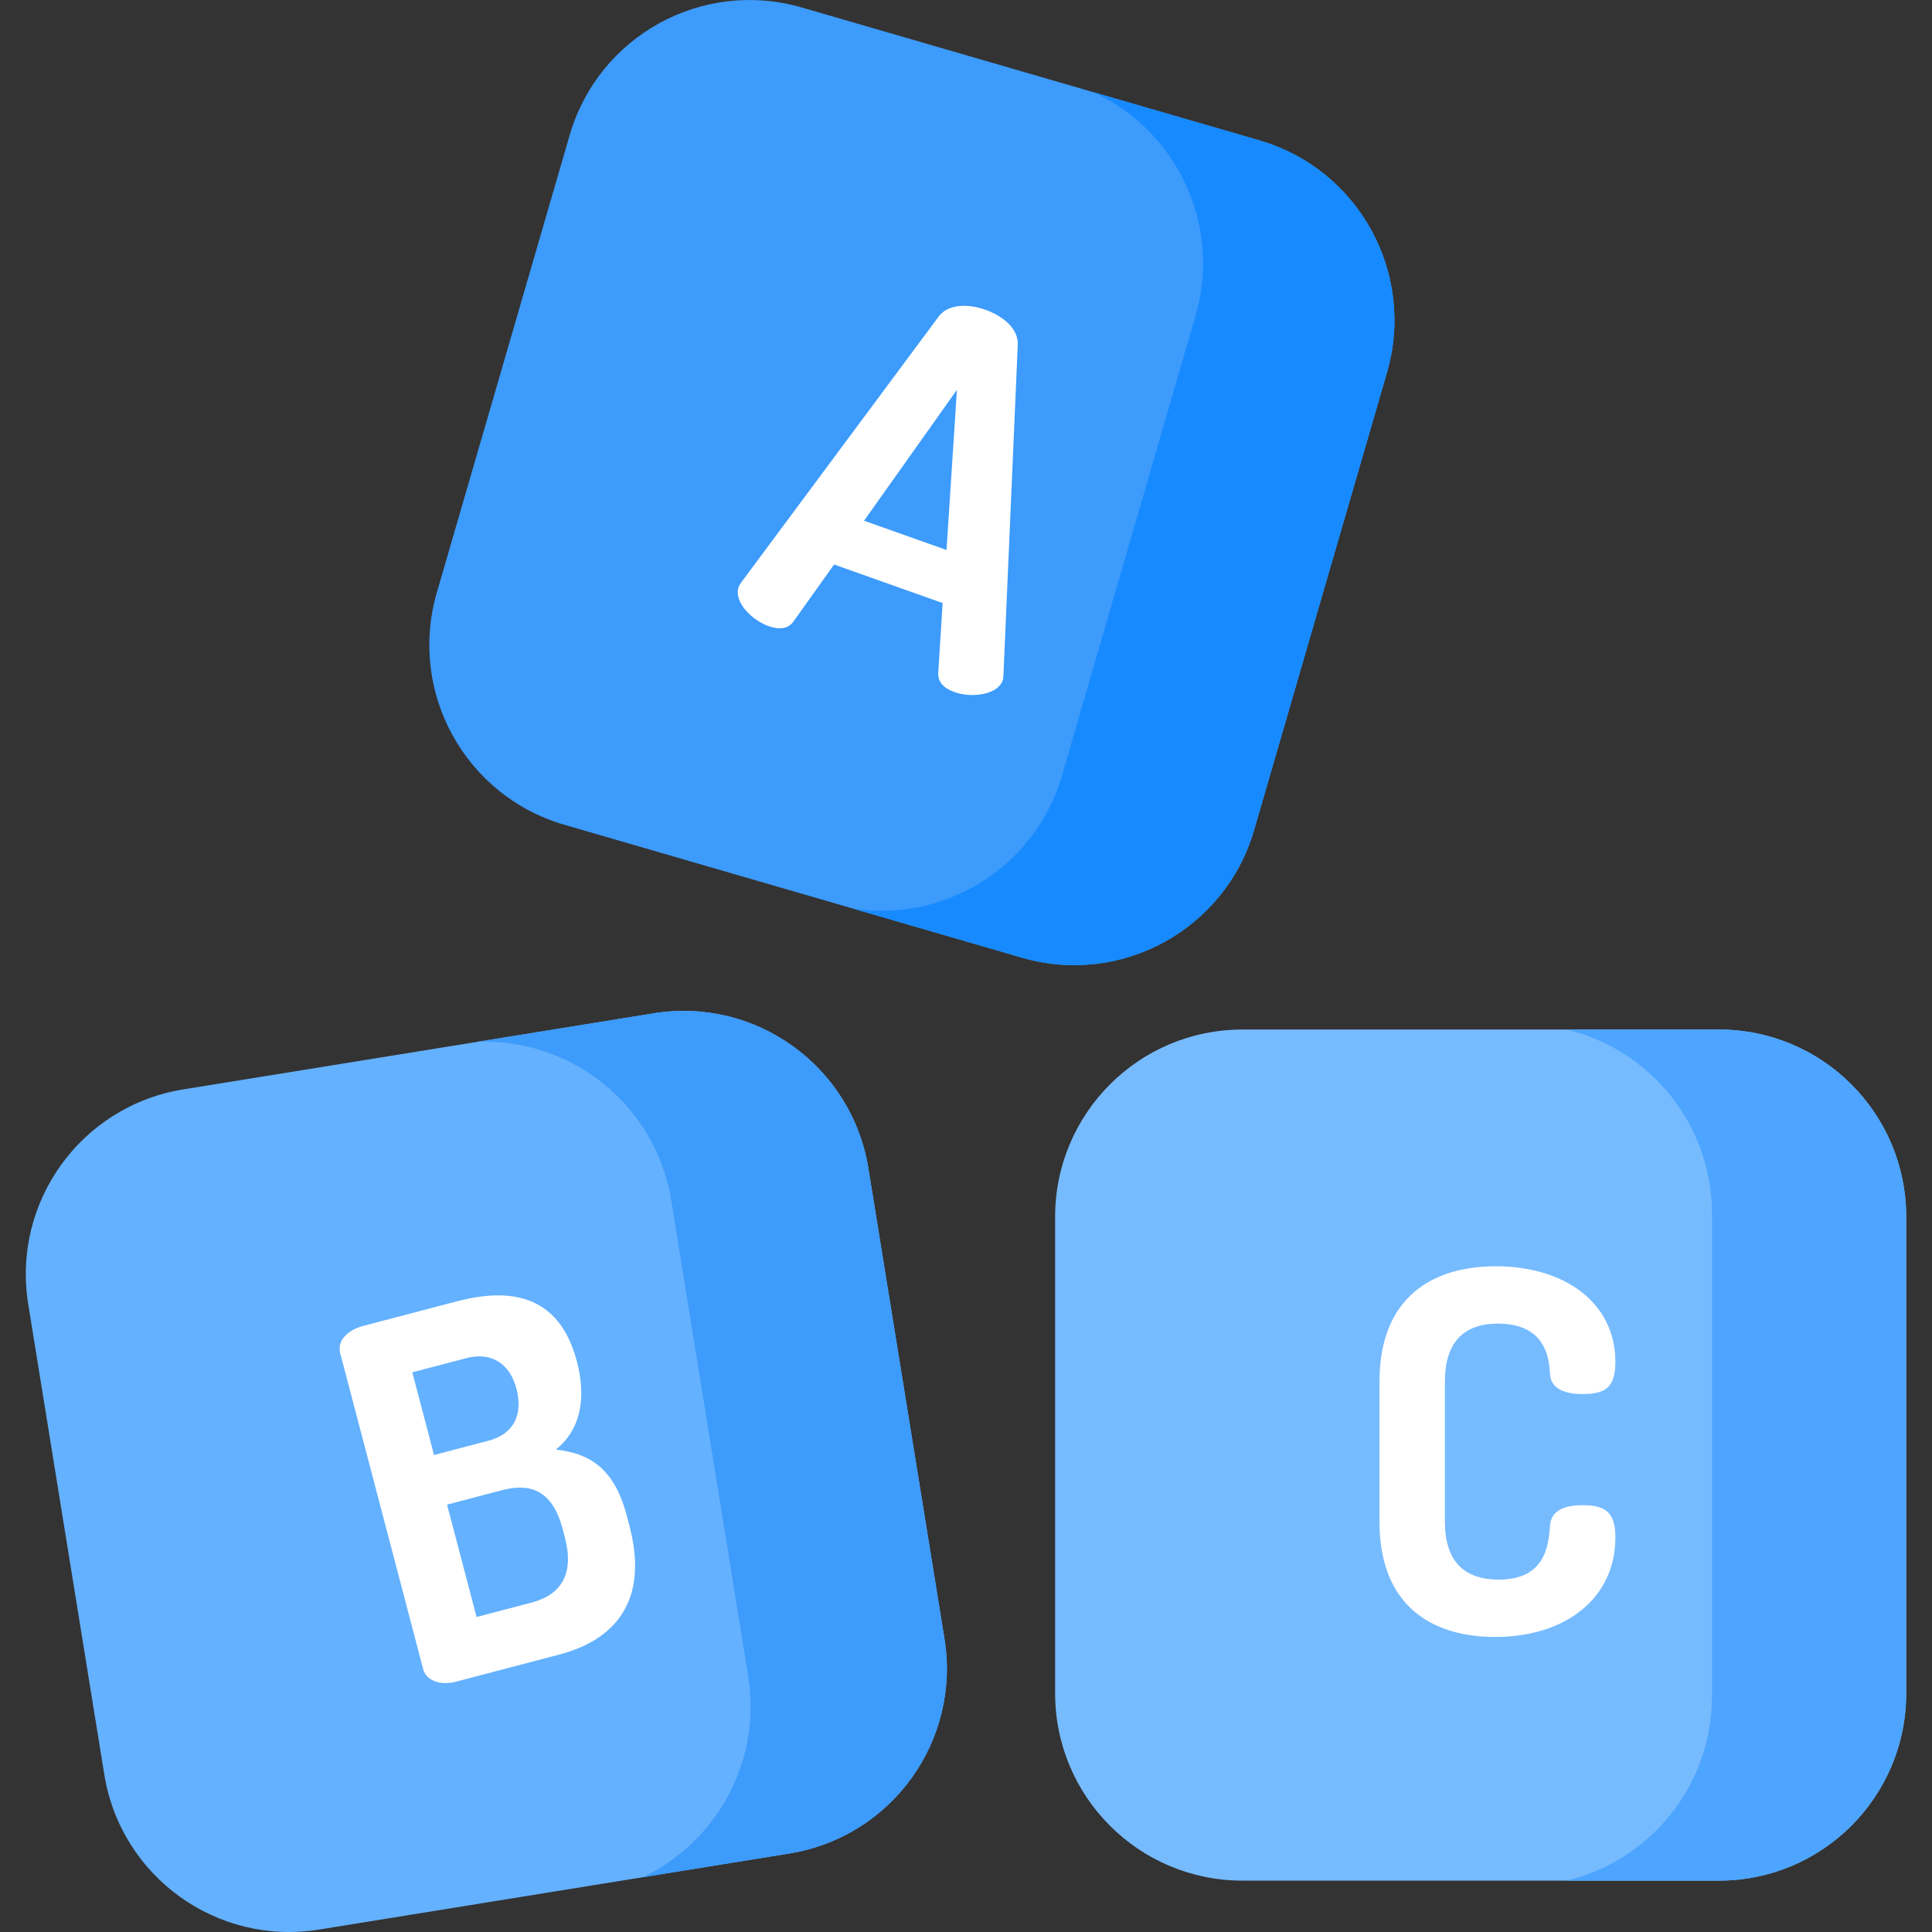 <?xml version="1.0"?>
<svg xmlns="http://www.w3.org/2000/svg" xmlns:xlink="http://www.w3.org/1999/xlink" xmlns:svgjs="http://svgjs.com/svgjs" version="1.1" width="512" height="512" x="0" y="0" viewBox="0 0 512.001 512.001" style="enable-background:new 0 0 512 512" xml:space="preserve" class=""><rect x="0" y="0" width="512.001" height="512.001" fill="#333333" stroke="none"/><g>
<path xmlns="http://www.w3.org/2000/svg" style="" d="M209.226,491.191L84.564,511.356c-27.059,4.377-52.543-14.011-56.92-41.07L7.479,345.624  c-4.377-27.059,14.011-52.543,41.07-56.92l124.661-20.165c27.059-4.377,52.543,14.011,56.92,41.07l20.165,124.661  C254.673,461.33,236.285,486.814,209.226,491.191z" fill="#64b1ff" data-original="#73e7e6" class=""/>
<path xmlns="http://www.w3.org/2000/svg" style="" d="M250.296,434.271L230.131,309.61c-4.377-27.059-29.861-45.447-56.92-41.07l-46.577,7.534  c24.914-0.899,47.182,16.863,51.266,42.11l20.379,125.99c3.647,22.543-8.348,43.993-27.991,53.315l38.937-6.298  C236.285,486.814,254.673,461.33,250.296,434.271z" fill="#3d9bfb" data-original="#65d1cb" class=""/>
<path xmlns="http://www.w3.org/2000/svg" style="" d="M270.843,253.798l-121.271-35.22c-26.323-7.645-41.465-35.182-33.82-61.505l35.22-121.271  c7.645-26.323,35.182-41.465,61.505-33.82l121.271,35.22c26.323,7.645,41.465,35.182,33.82,61.505l-35.22,121.271  C324.703,246.301,297.166,261.443,270.843,253.798z" fill="#3d9bfb" data-original="#f26666" class=""/>
<path xmlns="http://www.w3.org/2000/svg" style="" d="M333.747,37.202L289.562,24.37c22.235,10.053,34.28,35.173,27.277,59.287L281.47,205.438  c-7.062,24.317-31.029,39.116-55.4,35.357l44.773,13.003c26.323,7.645,53.86-7.497,61.505-33.82l35.22-121.271  C375.213,72.384,360.071,44.847,333.747,37.202z" fill="#178aff" data-original="#dd5b5b" class=""/>
<path xmlns="http://www.w3.org/2000/svg" style="" d="M455.533,498.384H329.251c-27.411,0-49.632-22.221-49.632-49.632V322.47  c0-27.411,22.221-49.632,49.632-49.632h126.282c27.411,0,49.632,22.221,49.632,49.632v126.282  C505.165,476.163,482.944,498.384,455.533,498.384z" fill="#77bbff" data-original="#ff9f40" class=""/>
<path xmlns="http://www.w3.org/2000/svg" style="" d="M455.533,272.838h-40.439c22.129,5.253,38.595,25.129,38.595,48.865v127.816  c0,23.735-16.466,43.612-38.595,48.865h40.439c27.411,0,49.632-22.221,49.632-49.632V322.47  C505.165,295.059,482.944,272.838,455.533,272.838z" fill="#4da5ff" data-original="#f49138" class=""/>
<g xmlns="http://www.w3.org/2000/svg">
	<path style="" d="M195.762,155.482c0.089-0.251,0.394-0.709,0.697-1.167l52.283-70.406   c2.468-3.367,7.739-3.476,12.387-1.826c4.773,1.694,8.797,5.102,8.59,9.271l-3.798,87.614c-0.053,0.547-0.061,0.968-0.195,1.345   c-1.382,3.894-8.311,4.688-12.707,3.127c-2.764-0.981-4.587-2.618-4.368-5.227l1.156-18.4l-28.765-10.209l-10.702,15.012   c-1.475,2.164-3.922,2.285-6.686,1.304C199.259,164.36,194.336,159.501,195.762,155.482z M250.838,145.751l2.758-42.441   l-24.614,34.684L250.838,145.751z" fill="#ffffff" data-original="#ffffff" class=""/>
	<path style="" d="M90.164,358.636c-0.914-3.481,2.222-6.234,5.96-7.216l24.88-6.535   c13.408-3.522,27.063-2.422,31.872,15.883c2.777,10.572,0.48,18.616-5.574,23.376c8.676,1.029,15.411,4.634,18.797,17.525   l0.711,2.707c5.282,20.112-4.037,30.276-18.605,34.102l-27.33,7.178c-4.512,1.185-7.992-0.519-8.703-3.226L90.164,358.636z    M115.023,385.595l14.438-3.792c6.961-1.828,9.128-7.222,7.401-13.796c-1.761-6.704-6.712-9.813-13.287-8.087l-14.309,3.758   L115.023,385.595z M140.865,424.697c7.864-2.065,11.387-7.538,8.814-17.336l-0.542-2.062c-2.641-10.055-8.23-12.446-16.094-10.38   l-14.567,3.826l7.821,29.779L140.865,424.697z" fill="#ffffff" data-original="#ffffff" class=""/>
	<path style="" d="M396.908,350.771c-8.93,0-13.995,4.932-13.995,15.329v37.187c0,10.396,5.065,15.329,14.261,15.329   c12.13,0,13.196-8.664,13.595-14.262c0.267-4.132,3.999-5.465,8.53-5.465c5.998,0,8.797,1.733,8.797,8.53   c0,16.128-13.196,26.39-31.856,26.39c-16.794,0-30.656-8.263-30.656-30.522V366.1c0-22.259,13.995-30.523,30.789-30.523   c18.527,0,31.723,9.863,31.723,25.325c0,6.931-2.799,8.53-8.664,8.53c-4.931,0-8.53-1.466-8.664-5.464   C410.503,359.835,409.57,350.771,396.908,350.771z" fill="#ffffff" data-original="#ffffff" class=""/>
</g>
<g xmlns="http://www.w3.org/2000/svg">
</g>
<g xmlns="http://www.w3.org/2000/svg">
</g>
<g xmlns="http://www.w3.org/2000/svg">
</g>
<g xmlns="http://www.w3.org/2000/svg">
</g>
<g xmlns="http://www.w3.org/2000/svg">
</g>
<g xmlns="http://www.w3.org/2000/svg">
</g>
<g xmlns="http://www.w3.org/2000/svg">
</g>
<g xmlns="http://www.w3.org/2000/svg">
</g>
<g xmlns="http://www.w3.org/2000/svg">
</g>
<g xmlns="http://www.w3.org/2000/svg">
</g>
<g xmlns="http://www.w3.org/2000/svg">
</g>
<g xmlns="http://www.w3.org/2000/svg">
</g>
<g xmlns="http://www.w3.org/2000/svg">
</g>
<g xmlns="http://www.w3.org/2000/svg">
</g>
<g xmlns="http://www.w3.org/2000/svg">
</g>
</g></svg>
